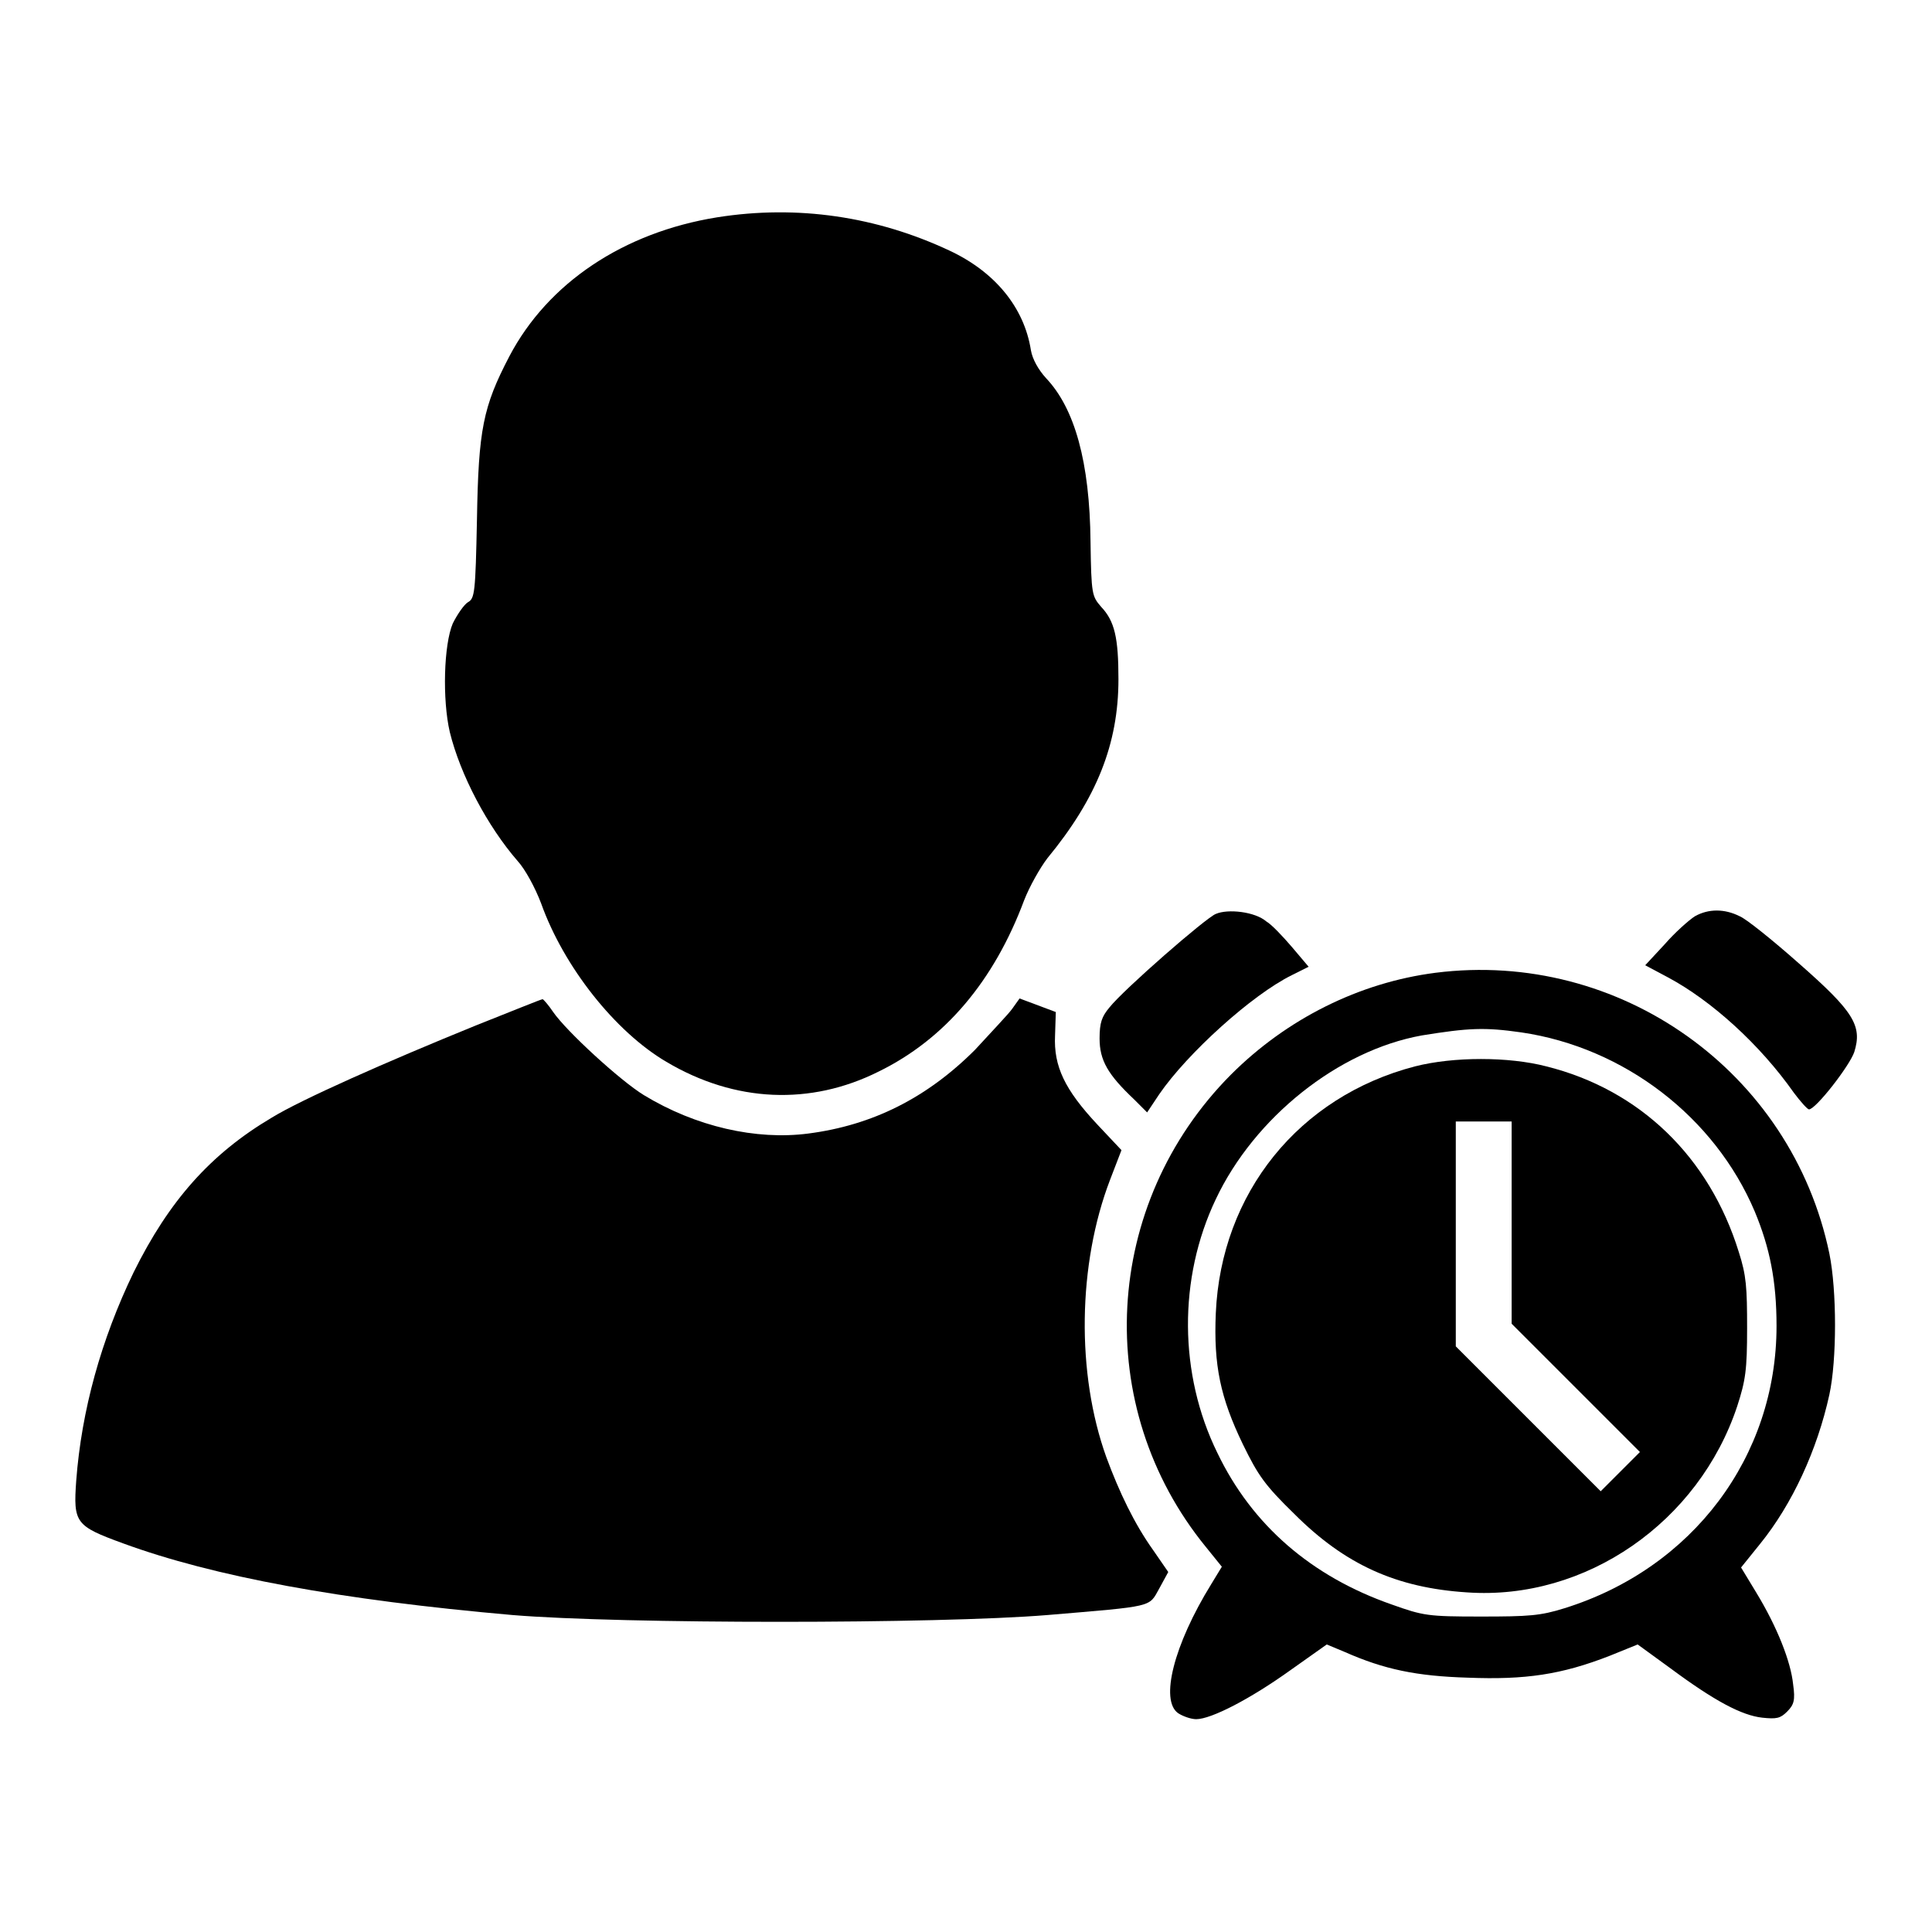 <?xml version="1.0" encoding="utf-8"?>
<!-- Svg Vector Icons : http://www.onlinewebfonts.com/icon -->
<!DOCTYPE svg PUBLIC "-//W3C//DTD SVG 1.1//EN" "http://www.w3.org/Graphics/SVG/1.1/DTD/svg11.dtd">
<svg version="1.1" xmlns="http://www.w3.org/2000/svg" xmlns:xlink="http://www.w3.org/1999/xlink" x="0px" y="0px" viewBox="0 0 256 256" enable-background="new 0 0 256 256" xml:space="preserve">
<g><g><g><path fill="#000000" d="M95,28.8c-12.4,2-22.4,8.7-27.5,18.4c-3.5,6.7-4.1,9.7-4.3,21.6c-0.2,9.8-0.3,10.5-1.2,11c-0.5,0.3-1.4,1.6-2,2.8c-1.2,2.8-1.4,10.1-0.4,14.4c1.4,5.7,5,12.5,9,17.1c1,1.1,2.3,3.5,3.1,5.6c3,8.4,9.8,17,16.6,21c9.1,5.4,19.1,5.8,28.1,1.3c8.8-4.3,15.3-12,19.3-22.7c0.7-1.8,2.1-4.3,3.1-5.6c6.5-7.9,9.4-15.1,9.4-23.7c0-5.5-0.5-7.7-2.3-9.6c-1.2-1.4-1.3-1.6-1.4-8.6c-0.1-10.6-2.1-17.7-5.9-21.7c-1-1.1-1.8-2.5-2-3.7c-0.9-5.7-4.8-10.4-10.8-13.2C116.2,28.7,105.7,27.1,95,28.8z"/><path fill="#000000" d="M161.1,121.1c-1.3,0.5-12.2,10-14.1,12.4c-1,1.2-1.3,2-1.3,4.1c0,2.9,1.1,4.8,4.6,8.1l1.7,1.7l1.6-2.4c3.7-5.4,12.3-13.2,17.6-15.8l2.2-1.1l-2.2-2.6c-1.2-1.4-2.7-3-3.4-3.4C166.3,120.8,162.7,120.4,161.1,121.1z"/><path fill="#000000" d="M224.6,121.4c-0.8,0.5-2.7,2.2-4,3.7l-2.6,2.8l3,1.6c5.8,3.1,12.2,8.9,16.7,15.3c0.9,1.2,1.8,2.2,2,2.2c0.9,0,5.4-5.8,6-7.6c1.1-3.5-0.1-5.4-7.4-11.8c-3.5-3.1-7-5.9-7.8-6.2C228.5,120.4,226.4,120.4,224.6,121.4z"/><path fill="#000000" d="M190.2,128.9c-10.1,1.3-19.7,6.1-27.1,13.5c-17,17.1-18.5,44-3.3,62.6l2.1,2.6l-1.4,2.3c-5,8.1-6.8,15.4-4.4,17.1c0.6,0.4,1.7,0.8,2.4,0.8c2,0,7.2-2.7,12.5-6.5l4.8-3.4l2.4,1c5.2,2.3,9.5,3.2,16.3,3.4c7.6,0.3,12.4-0.4,18.8-2.9l3.7-1.5l4.4,3.2c5.8,4.3,9.4,6.2,12.1,6.5c1.9,0.2,2.4,0.1,3.3-0.8c0.9-0.9,1.1-1.5,0.8-3.6c-0.3-3-2.1-7.6-4.9-12.2l-2-3.3l2.5-3.1c4.3-5.3,7.6-12.5,9.2-19.8c1-4.6,1-13.8,0-18.7C237.4,142,214.6,125.8,190.2,128.9z M201.6,136.8c13.6,2,25.6,11.2,30.9,23.7c2,4.8,2.9,9.2,2.9,15.2c0,17.3-11.1,32.1-28.1,37.4c-3.2,1-4.7,1.1-11.1,1.1c-7,0-7.6-0.1-11.8-1.6c-10.6-3.7-18.5-10.5-23.1-20.1c-5.1-10.4-5.2-23.1-0.2-33.6c5.1-10.8,16.2-19.7,27.3-21.7C194.6,136.2,196.7,136.1,201.6,136.8z"/><path fill="#000000" d="M187.5,141.3c-15.4,4-25.7,16.8-26.4,32.7c-0.3,6.9,0.6,11.2,3.6,17.4c2,4.1,2.9,5.4,6.8,9.2c6.7,6.7,13.5,9.8,22.9,10.4c15.7,1.1,30.7-9.3,35.8-24.7c1.1-3.4,1.3-4.8,1.3-10.3c0-5.4-0.1-7-1.1-10.1c-3.9-12.6-13.1-21.5-25.5-24.6C199.9,140,192.6,140,187.5,141.3z M200.3,162v13.4l8.5,8.5l8.5,8.5l-2.6,2.6l-2.6,2.6l-9.6-9.6l-9.6-9.6v-14.9v-14.9h3.7h3.7V162L200.3,162z"/><path fill="#000000" d="M63,135.9c-11.8,4.8-23.1,9.8-27,12.2c-8.1,4.8-13.6,11-18.3,20.5c-4.3,8.9-6.9,18.3-7.6,27.6c-0.4,5.6-0.1,6,6.2,8.3c12,4.4,28.8,7.5,51.6,9.5c14.5,1.2,56.3,1.2,70.9,0c14.2-1.2,13.4-1,14.8-3.5l1.2-2.2l-2-2.9c-2.5-3.5-4.5-7.7-6.2-12.3c-4-11.1-3.8-25.6,0.5-36.8l1.5-3.9l-3.2-3.4c-4.3-4.6-5.8-7.7-5.6-11.8l0.1-3.1l-2.4-0.9l-2.4-0.9l-1,1.4c-0.5,0.7-2.8,3.1-4.9,5.4c-6.4,6.4-13.6,10-22.1,11.1c-6.9,0.9-14.9-0.9-21.8-5.1c-3.1-1.9-10.2-8.4-12-11c-0.6-0.9-1.3-1.7-1.4-1.7C71.7,132.4,67.8,134,63,135.9z"/></g></g></g>
</svg>